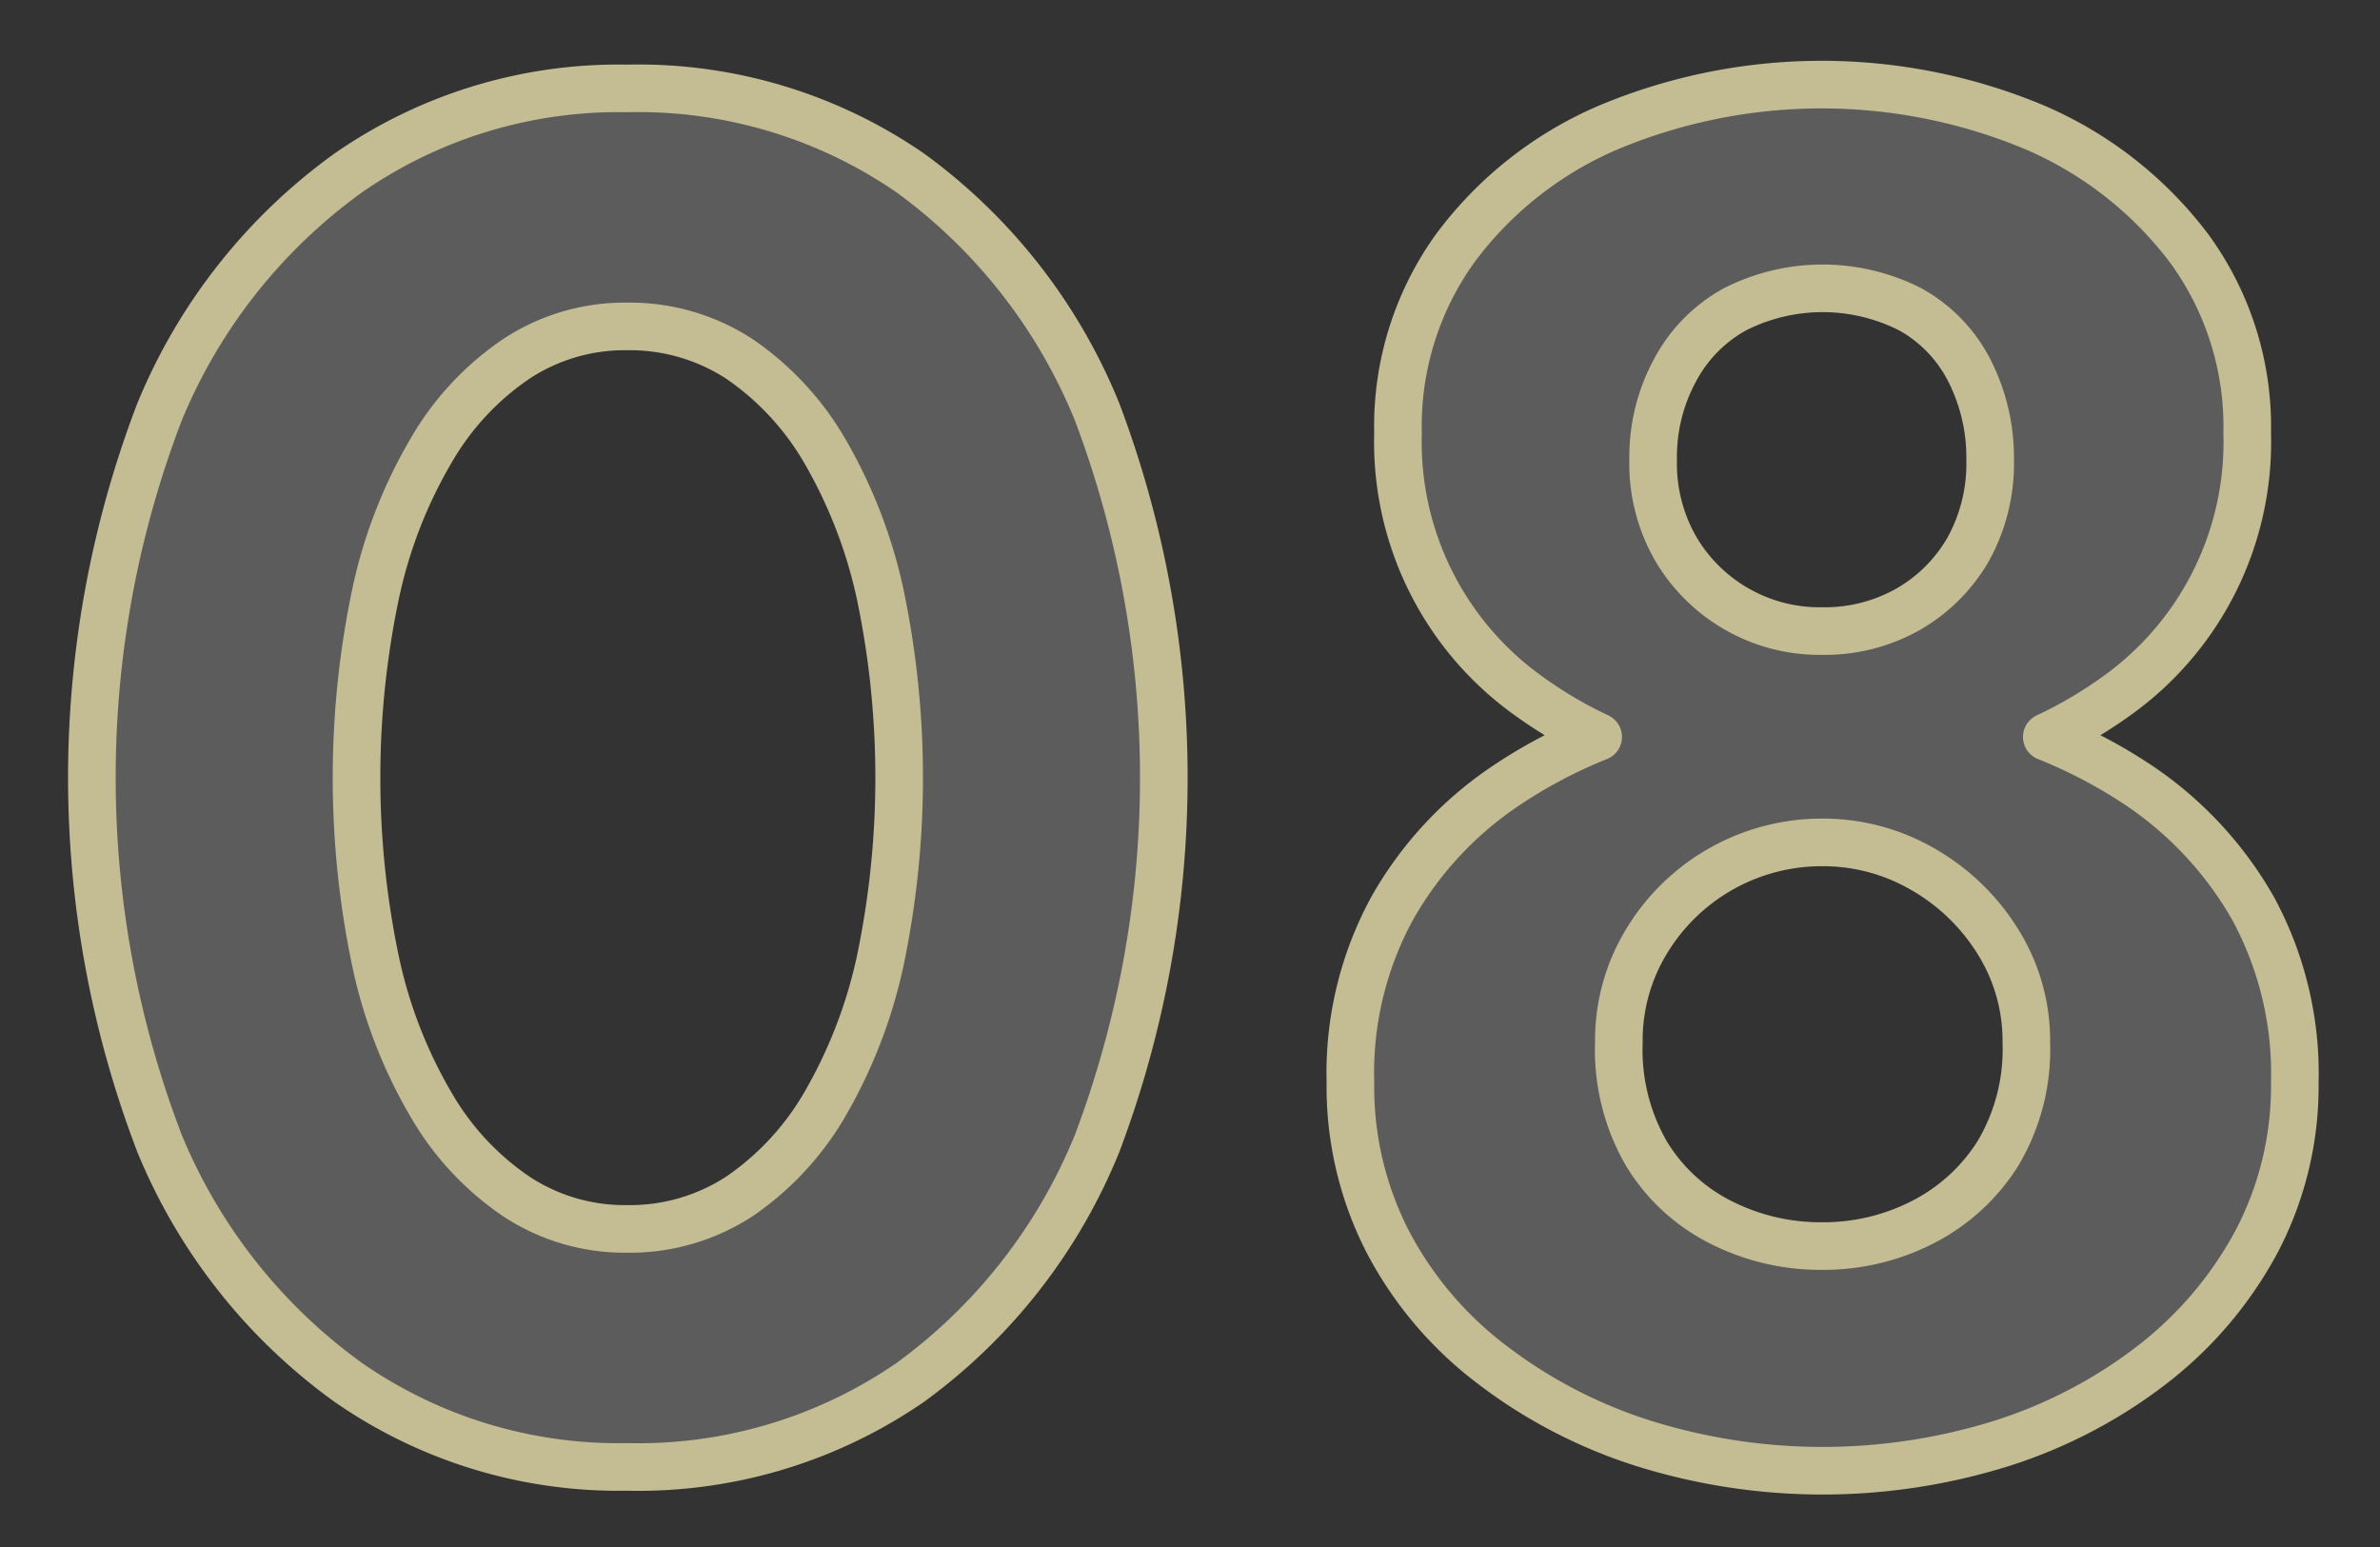 <svg xmlns="http://www.w3.org/2000/svg" width="100" height="65" viewBox="0 0 100 65">
  <rect x="0" y="0" width="100" height="65" fill="#333333" stroke="none"/>
  <defs>
    <style>
      .cls-1 {
        fill: #fffffe;
        fill-opacity: 0.2;
        stroke: #c4bd94;
        stroke-linejoin: round;
        stroke-width: 2px;
        fill-rule: evenodd;
      }
    </style>
  </defs>
  <path id="_08" data-name="08" class="cls-1" d="M2464.66,225.155a14.55,14.55,0,0,1,1.76,7.32,14.044,14.044,0,0,1-1.6,6.68,16.2,16.2,0,0,1-4.36,5.16,20.449,20.449,0,0,1-6.32,3.32,25.215,25.215,0,0,1-15.12,0,20.775,20.775,0,0,1-6.36-3.32,15.466,15.466,0,0,1-4.36-5.16,14.257,14.257,0,0,1-1.56-6.68,14.448,14.448,0,0,1,1.76-7.32,15.19,15.19,0,0,1,4.68-5.08,20.914,20.914,0,0,1,3.97-2.112,17.975,17.975,0,0,1-2.93-1.728,13.1,13.1,0,0,1-5.48-11.04,12.785,12.785,0,0,1,2.4-7.76,15.674,15.674,0,0,1,6.44-5.08,23.2,23.2,0,0,1,17.92,0,16.066,16.066,0,0,1,6.48,5.08,12.684,12.684,0,0,1,2.44,7.76,13.1,13.1,0,0,1-5.48,11.04,18.146,18.146,0,0,1-2.94,1.729,20.936,20.936,0,0,1,3.98,2.111A15.4,15.4,0,0,1,2464.66,225.155Zm-25.48,10.32a7.677,7.677,0,0,0,3.12,2.88,9.246,9.246,0,0,0,4.28,1,9.127,9.127,0,0,0,4.2-1,8.044,8.044,0,0,0,3.16-2.88,8.533,8.533,0,0,0,1.2-4.68,7.843,7.843,0,0,0-1.2-4.24,8.907,8.907,0,0,0-3.16-3.04,8.353,8.353,0,0,0-4.2-1.12,8.6,8.6,0,0,0-7.4,4.16,7.984,7.984,0,0,0-1.16,4.24A8.7,8.7,0,0,0,2439.18,235.475Zm13.56-32.92a6.11,6.11,0,0,0-2.48-2.56,8.135,8.135,0,0,0-7.36,0,6.26,6.26,0,0,0-2.52,2.56,7.627,7.627,0,0,0-.92,3.76,7.167,7.167,0,0,0,.96,3.76,7.01,7.01,0,0,0,6.16,3.44,7.1,7.1,0,0,0,3.6-.92,6.816,6.816,0,0,0,2.52-2.52,7.445,7.445,0,0,0,.92-3.76A8.061,8.061,0,0,0,2452.74,202.555Zm-44.48,42.52a20.136,20.136,0,0,1-11.92,3.56,19.885,19.885,0,0,1-11.72-3.56,23.289,23.289,0,0,1-7.92-10.04,42.957,42.957,0,0,1,0-30.72,23.3,23.3,0,0,1,7.92-10.04,19.892,19.892,0,0,1,11.72-3.56,20.143,20.143,0,0,1,11.92,3.56,23.218,23.218,0,0,1,7.84,10.04,43.53,43.53,0,0,1,0,30.72A23.213,23.213,0,0,1,2408.26,245.075Zm-1.28-33.12a20.688,20.688,0,0,0-2.32-6,11.949,11.949,0,0,0-3.6-3.88,8.446,8.446,0,0,0-4.72-1.36,8.279,8.279,0,0,0-4.64,1.36,11.739,11.739,0,0,0-3.6,3.88,20.136,20.136,0,0,0-2.32,6,37.649,37.649,0,0,0,0,15.44,20.136,20.136,0,0,0,2.32,6,11.729,11.729,0,0,0,3.6,3.88,8.271,8.271,0,0,0,4.64,1.36,8.438,8.438,0,0,0,4.72-1.36,11.939,11.939,0,0,0,3.6-3.88,20.688,20.688,0,0,0,2.32-6A37.649,37.649,0,0,0,2406.98,211.955Z" transform="translate(-2370 -187)"/>
</svg>
